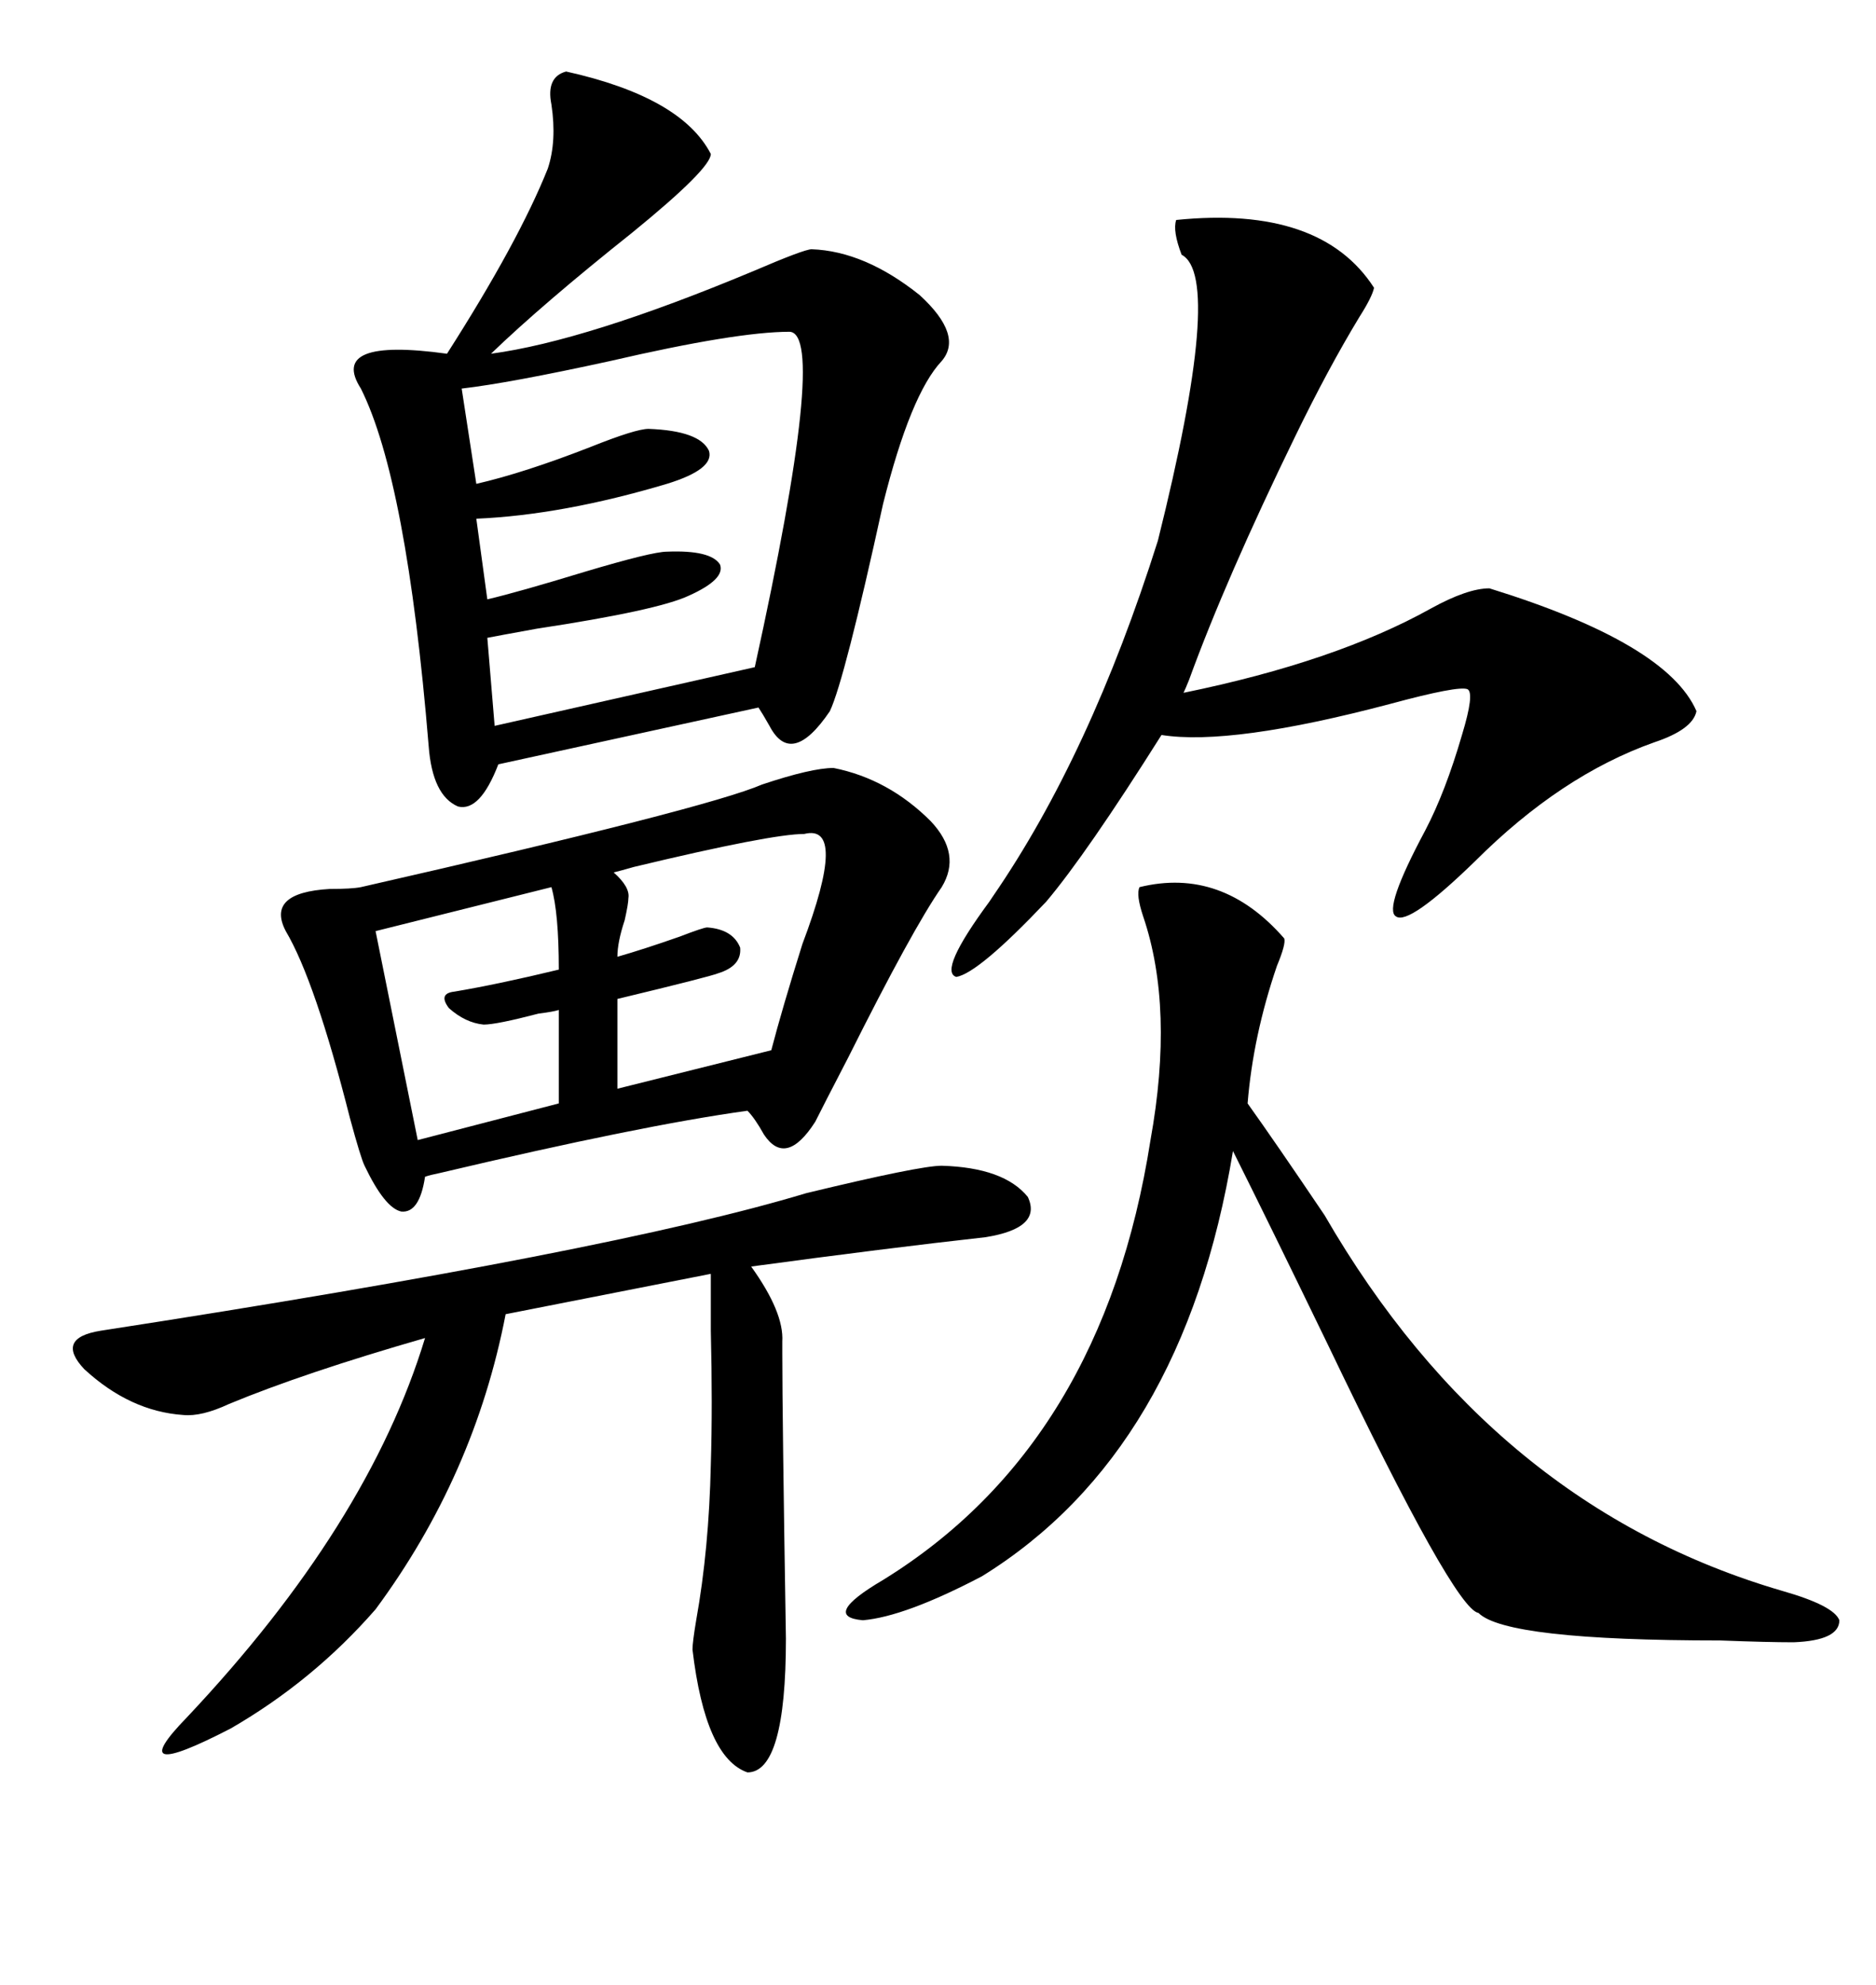 <svg xmlns="http://www.w3.org/2000/svg" xmlns:xlink="http://www.w3.org/1999/xlink" width="300" height="317.285"><path d="M90.53 11.43L90.53 11.43Q108.98 15.53 113.67 24.61L113.67 24.61Q113.67 26.95 101.07 37.21L101.07 37.21Q86.72 48.63 78.52 56.54L78.52 56.54Q93.75 54.49 120.41 43.36L120.41 43.36Q128.61 39.84 129.79 39.84L129.79 39.84Q138.28 40.14 147.07 47.17L147.07 47.17Q154.10 53.61 150.59 57.71L150.59 57.71Q145.61 62.99 141.21 80.57L141.21 80.57Q135.06 108.69 132.71 113.67L132.71 113.67Q126.56 122.75 123.05 116.02L123.05 116.02Q121.88 113.96 121.29 113.09L121.29 113.09L79.69 122.17Q76.76 129.79 73.24 128.91L73.24 128.91Q69.14 127.15 68.55 119.24L68.55 119.24Q65.04 76.76 57.71 62.11L57.71 62.11Q52.44 53.91 71.48 56.54L71.48 56.54Q82.91 38.67 87.60 26.95L87.60 26.95Q89.06 22.56 88.18 16.70L88.18 16.70Q87.30 12.30 90.53 11.43ZM133.30 122.75L133.30 122.75Q142.09 124.51 148.83 131.25L148.83 131.25Q153.81 136.52 150.59 141.80L150.59 141.80Q145.90 148.54 135.64 169.04L135.64 169.04Q131.54 176.95 130.37 179.30L130.37 179.30Q125.68 186.62 122.17 181.35L122.17 181.35Q120.70 178.71 119.53 177.54L119.53 177.54Q102.54 179.88 70.31 187.50L70.31 187.50Q68.85 187.79 67.97 188.09L67.97 188.09Q67.09 193.95 64.16 193.65L64.16 193.65Q61.52 193.07 58.30 186.33L58.30 186.33Q57.71 185.16 55.96 178.71L55.96 178.71Q50.39 156.74 45.70 148.83L45.70 148.83Q42.48 142.68 52.73 142.09L52.73 142.09Q56.25 142.09 57.71 141.80L57.71 141.80Q113.09 129.20 121.88 125.39L121.88 125.39Q129.79 122.75 133.30 122.75ZM182.23 141.80L182.23 141.80Q195.41 138.57 205.37 150L205.37 150Q205.66 150.88 204.20 154.39L204.20 154.39Q200.39 165.53 199.51 176.37L199.51 176.37Q203.91 182.52 211.82 194.24L211.82 194.24Q238.77 240.82 285.06 254.30L285.06 254.30Q293.26 256.64 294.14 258.98L294.14 258.98Q294.14 262.21 286.82 262.50L286.82 262.50Q282.71 262.50 275.10 262.21L275.10 262.21Q240.82 262.21 236.43 257.81L236.43 257.81Q232.62 257.23 212.40 215.04L212.40 215.04Q203.03 195.70 197.17 183.98L197.17 183.98Q189.26 232.03 157.03 251.95L157.03 251.95Q144.73 258.40 137.99 258.98L137.99 258.98Q131.25 258.40 141.21 252.54L141.21 252.54Q176.37 230.86 183.98 182.23L183.98 182.23Q187.79 161.13 182.81 146.48L182.81 146.48Q181.64 142.97 182.23 141.80ZM150.59 186.33L150.59 186.33Q160.55 186.62 164.36 191.31L164.36 191.31Q166.70 196.29 157.62 197.75L157.62 197.75Q141.80 199.51 120.12 202.44L120.12 202.44Q125.39 209.77 125.10 214.45L125.10 214.45Q125.10 215.63 125.10 216.21L125.10 216.21Q125.10 226.46 125.68 261.91L125.68 261.91Q125.68 283.30 119.53 283.30L119.53 283.30Q112.79 280.96 110.74 263.67L110.74 263.67Q110.74 262.50 111.33 258.98L111.33 258.98Q113.38 247.56 113.67 234.08L113.67 234.08Q113.96 224.71 113.67 212.70L113.67 212.70Q113.67 206.84 113.67 203.61L113.67 203.61L80.86 210.06Q75.88 235.84 60.06 257.23L60.06 257.23Q50.10 268.65 36.91 276.27L36.91 276.27Q19.34 285.35 29.88 274.51L29.88 274.51Q58.89 243.75 67.97 213.87L67.97 213.87Q48.63 219.43 36.62 224.41L36.62 224.41Q32.23 226.46 29.30 226.17L29.30 226.17Q20.80 225.59 13.48 218.85L13.48 218.85Q8.79 213.87 16.11 212.70L16.11 212.70Q97.85 200.10 128.91 190.72L128.91 190.72Q147.07 186.33 150.59 186.33ZM188.09 35.16L188.09 35.16Q211.23 32.81 219.73 46.00L219.73 46.00Q219.43 47.46 217.38 50.68L217.38 50.68Q212.40 58.89 207.13 69.73L207.13 69.73Q196.00 92.58 190.14 108.69L190.14 108.69Q189.55 110.16 189.26 110.74L189.26 110.74Q213.57 105.76 228.81 97.27L228.81 97.27Q234.67 94.04 238.18 94.04L238.18 94.04Q266.60 102.83 271.29 113.67L271.29 113.67Q270.70 116.60 264.55 118.65L264.55 118.65Q249.61 123.93 235.84 137.70L235.84 137.70Q225.29 147.95 223.24 146.48L223.24 146.48Q221.19 145.31 227.93 132.71L227.93 132.71Q231.15 126.56 233.79 117.48L233.79 117.48Q235.84 110.74 234.67 110.16L234.67 110.16Q233.20 109.57 222.36 112.50L222.36 112.50Q196.88 119.24 185.74 117.48L185.74 117.48Q173.73 136.52 167.29 144.14L167.29 144.14Q156.45 155.57 152.93 156.15L152.93 156.15Q150 155.27 158.20 144.14L158.20 144.14Q158.20 144.14 158.79 143.26L158.79 143.26Q174.32 120.70 185.16 86.43L185.16 86.43Q195.70 44.24 188.96 40.72L188.96 40.72Q187.50 36.91 188.09 35.16ZM126.27 53.03L126.27 53.03Q117.77 53.03 97.56 57.71L97.56 57.71Q81.45 61.23 73.83 62.11L73.83 62.11L76.17 77.34Q83.79 75.59 94.34 71.48L94.34 71.48Q101.66 68.55 103.71 68.55L103.71 68.55Q111.91 68.85 113.38 72.07L113.38 72.07Q114.26 75 106.64 77.34L106.64 77.34Q89.94 82.32 76.17 82.91L76.17 82.91L77.93 95.80Q82.91 94.63 93.46 91.41L93.46 91.41Q104.30 88.18 106.64 88.18L106.64 88.18Q113.67 87.89 115.14 90.23L115.14 90.23Q116.02 92.58 110.16 95.21L110.16 95.21Q105.18 97.56 85.84 100.49L85.84 100.49Q79.39 101.66 77.93 101.95L77.93 101.95L79.10 116.02L120.70 106.64Q132.42 53.32 126.27 53.03ZM128.61 133.30L128.61 133.30Q123.34 133.30 101.37 138.57L101.37 138.57Q99.32 139.16 98.14 139.45L98.14 139.45Q100.78 141.80 100.49 143.55L100.49 143.55Q100.49 144.43 99.90 147.07L99.90 147.07Q98.73 150.59 98.73 152.93L98.73 152.93Q102.83 151.76 108.69 149.71L108.69 149.71Q112.50 148.24 113.09 148.24L113.09 148.24Q117.19 148.54 118.36 151.46L118.36 151.46Q118.65 154.39 114.84 155.57L114.84 155.57Q113.38 156.15 98.73 159.67L98.73 159.67L98.73 174.02L123.34 167.87Q125.10 161.13 128.32 150.88L128.32 150.88Q135.64 131.54 128.61 133.30ZM88.18 141.80L88.18 141.80L60.06 148.83L66.80 182.23L89.36 176.37L89.36 161.43Q88.48 161.72 86.13 162.01L86.13 162.01Q79.39 163.77 77.34 163.77L77.34 163.77Q74.41 163.48 71.78 161.13L71.78 161.13Q70.02 158.79 72.66 158.50L72.66 158.50Q79.69 157.32 89.36 154.98L89.36 154.98Q89.36 145.90 88.18 141.80Z"/></svg>